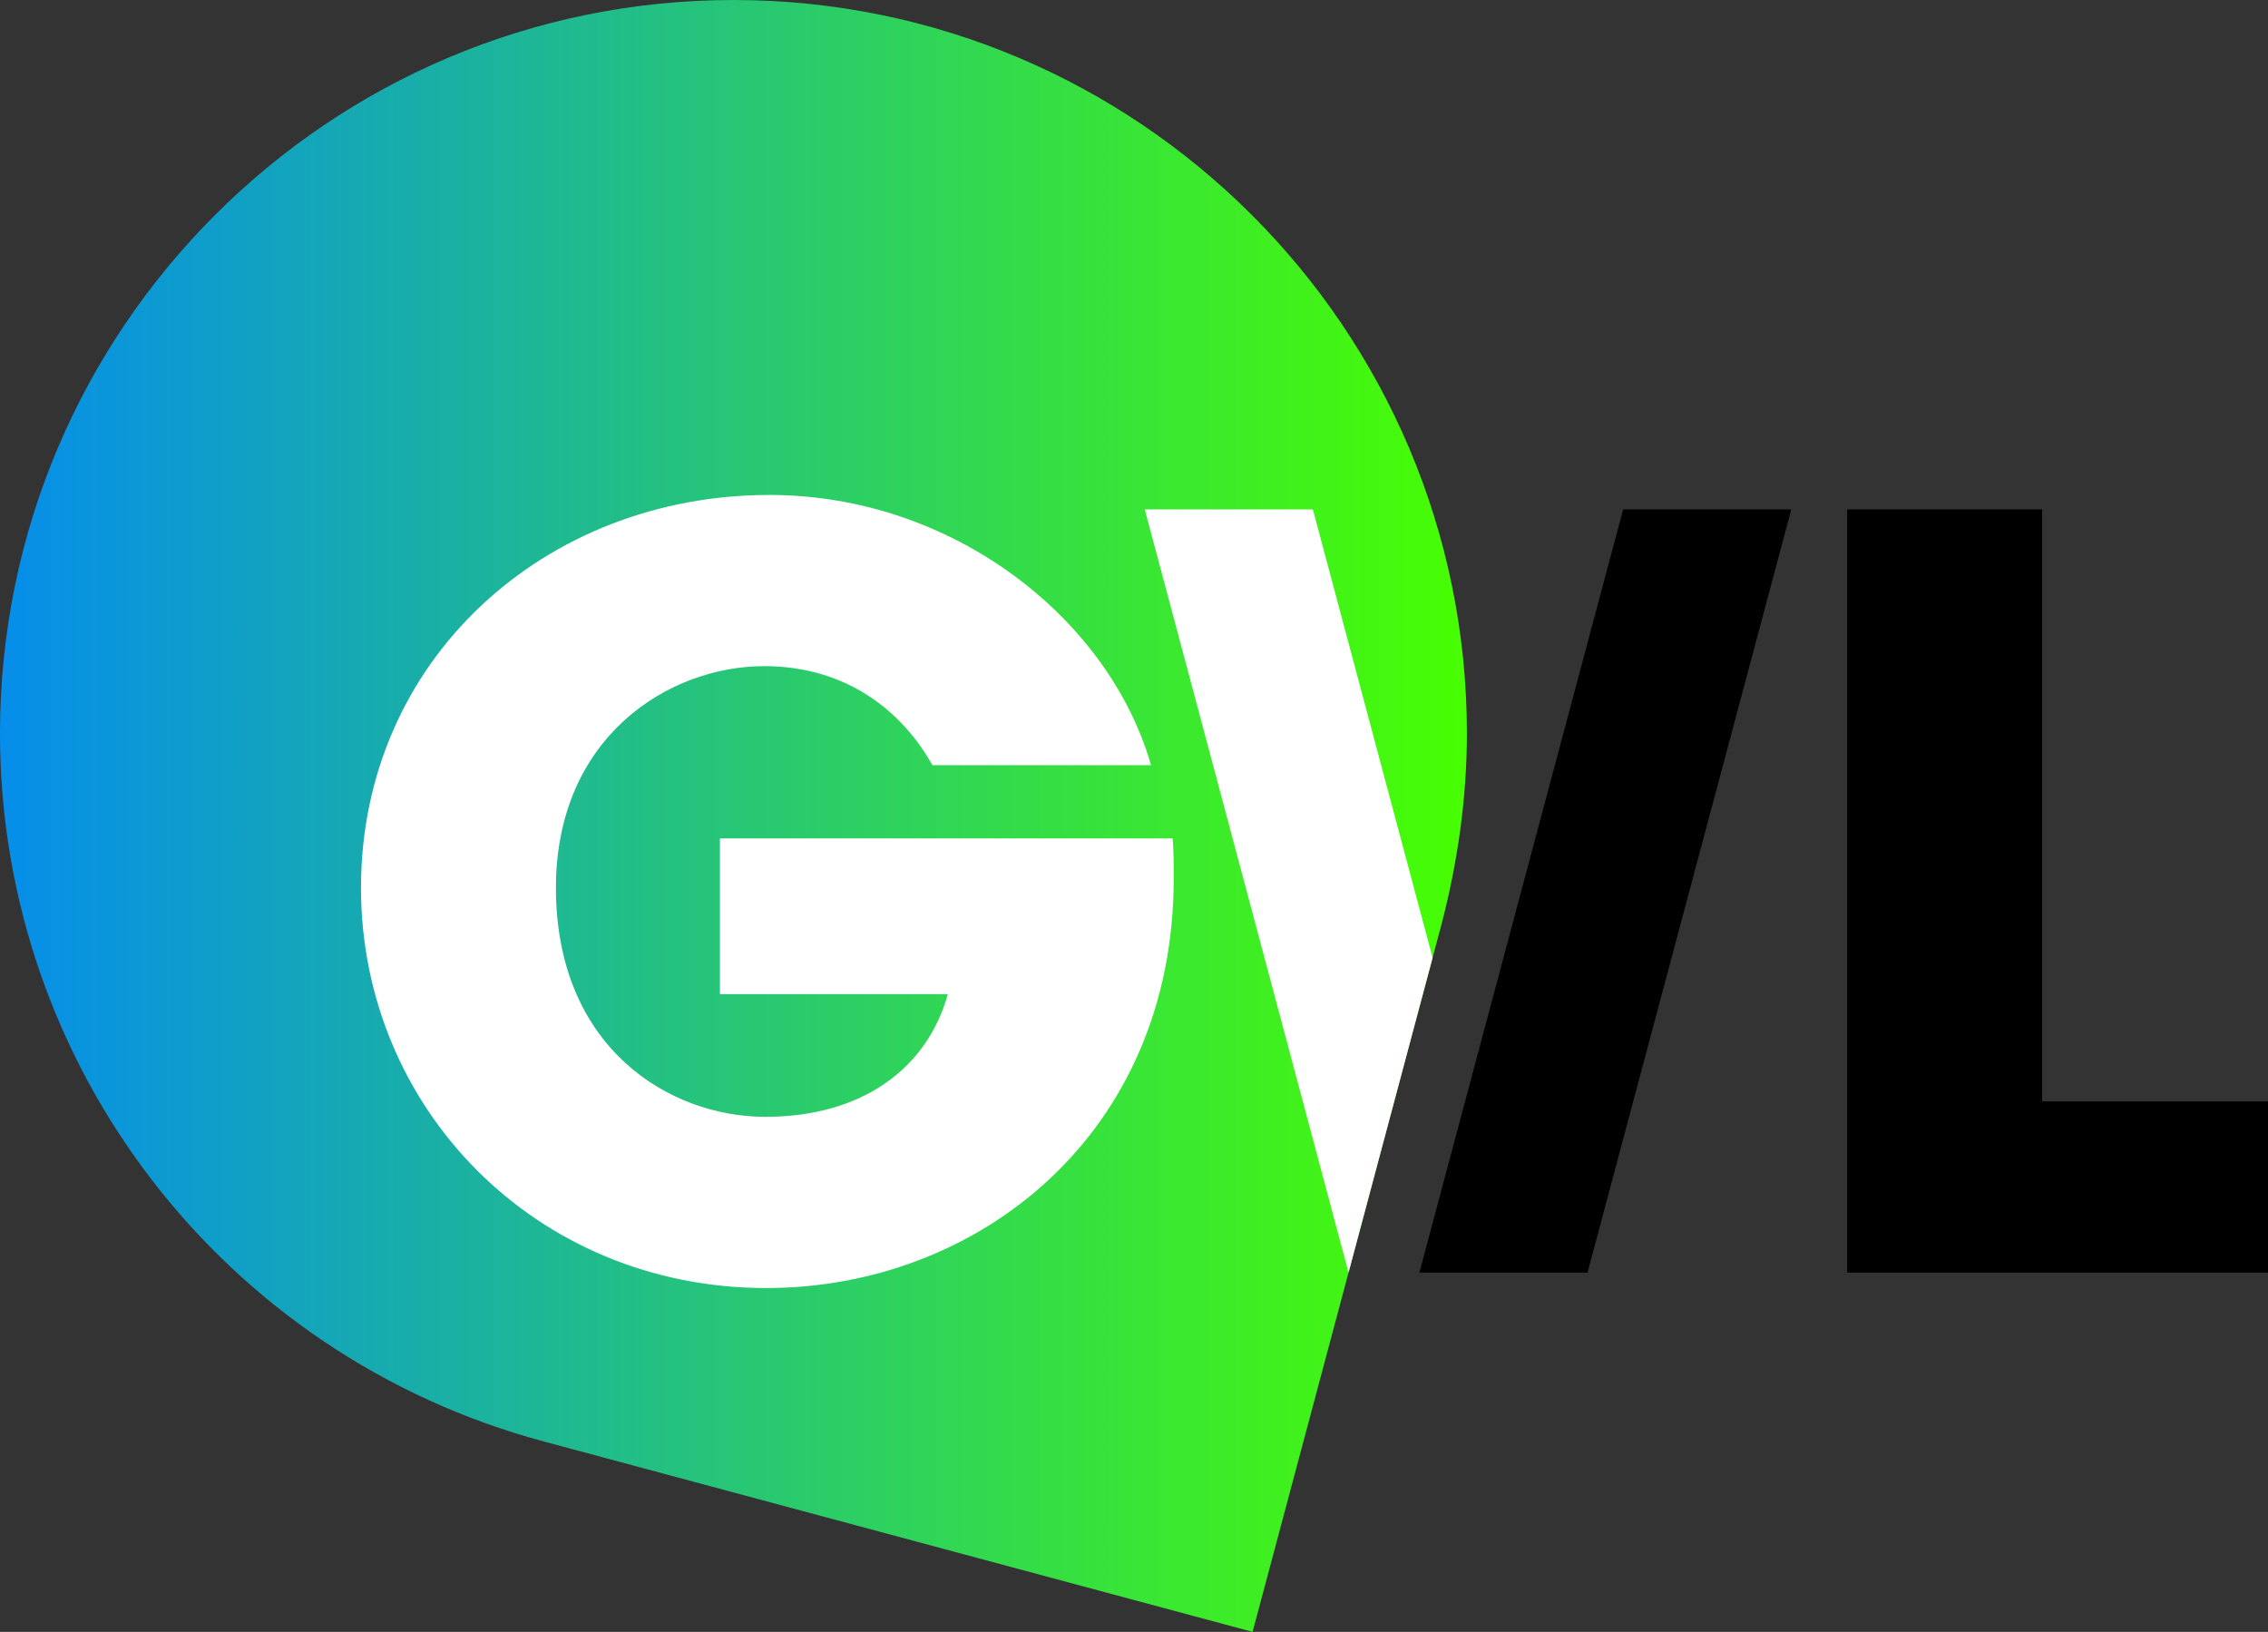 <?xml version="1.0" encoding="utf-8"?>
<!-- Generator: Adobe Illustrator 21.0.0, SVG Export Plug-In . SVG Version: 6.00 Build 0)  -->
<svg version="1.1" id="圖層_1" xmlns="http://www.w3.org/2000/svg" xmlns:xlink="http://www.w3.org/1999/xlink" x="0px" y="0px"
	 viewBox="0 0 197.903 142.4" style="enable-background:new 0 0 197.903 142.4;" xml:space="preserve">
<rect x="0" y="0" width="197.903" height="142.4" fill="#333333" stroke="none"/>
<linearGradient id="SVGID_1_" gradientUnits="userSpaceOnUse" x1="-10.973" y1="71.2" x2="128.804" y2="71.2">
	<stop  offset="0" style="stop-color:#0084FF"/>
	<stop  offset="1" style="stop-color:#48FF00"/>
</linearGradient>
<path style="fill:url(#SVGID_1_);" d="M64,0C28.7,0,0,28.7,0,64c0,29,19.5,54.3,47.5,61.8
	l61.8,16.6l16.5-61.8C127.2,75.2,128,69.6,128,64C128,28.7,99.3,0,64,0z"/>
<path style="fill:#FFFFFF;" d="M102.327,73.159c0.09,1.17,0.09,2.16,0.09,3.51
	c0,22.319-17.099,35.728-35.548,35.728c-20.159,0-35.369-15.749-35.369-34.918
	c0-19.889,16.02-34.289,35.639-34.289c15.929,0,29.609,10.71,33.298,23.579H81.358
	c-2.61-4.68-7.47-8.64-14.669-8.64c-8.37,0-18.179,6.21-18.179,19.349
	c0,13.95,9.899,19.979,18.269,19.979c8.46,0,14.129-4.229,15.93-10.709H62.819
	V73.159H102.327z"/>
<path d="M161.185,44.451h17.009v51.658h19.709v14.939h-36.718V44.451z"/>
<polygon style="fill:#FFFFFF;" points="117.671,111.048 125.006,83.575 114.559,44.451 
	99.89,44.451 "/>
<polygon points="123.855,111.048 138.524,111.048 156.306,44.451 141.636,44.451 "/>
</svg>
